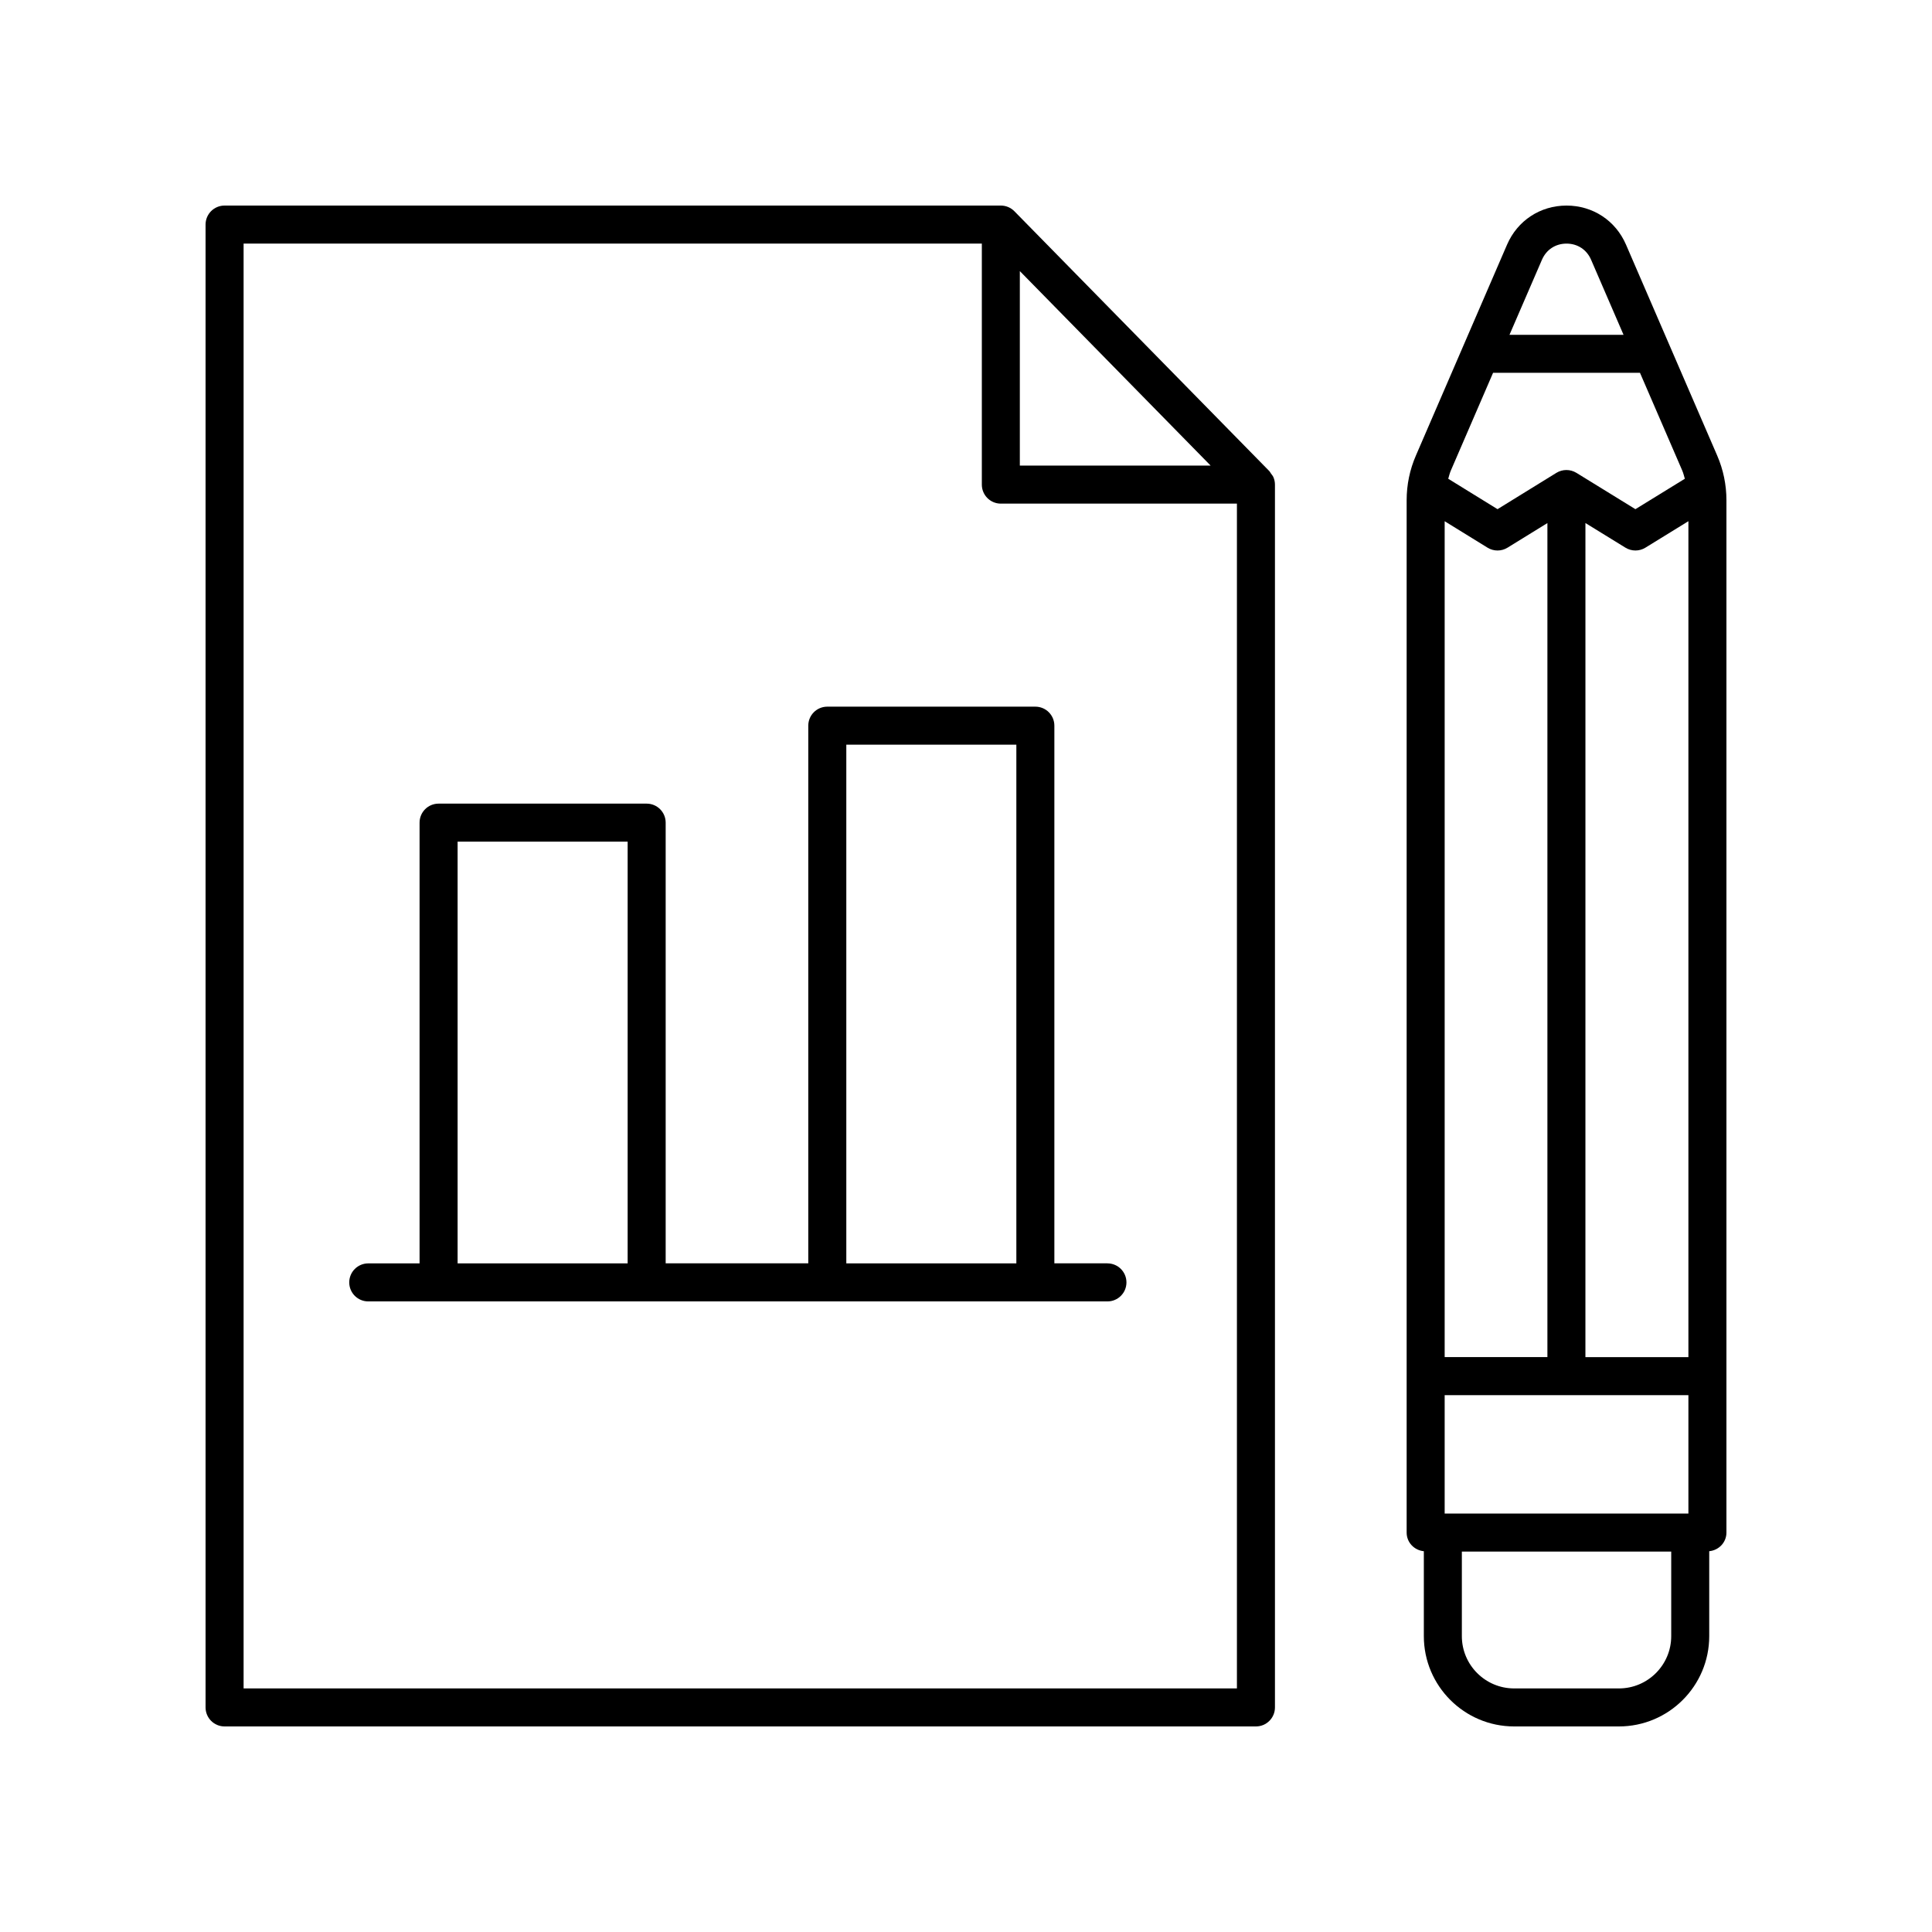<?xml version="1.0" encoding="UTF-8"?>
<!-- Uploaded to: SVG Repo, www.svgrepo.com, Generator: SVG Repo Mixer Tools -->
<svg fill="#000000" width="800px" height="800px" version="1.1" viewBox="144 144 512 512" xmlns="http://www.w3.org/2000/svg">
 <g>
  <path d="m480.81 269.48c-0.141-0.188-0.215-0.414-0.383-0.582l-0.027-0.031c-0.004-0.004-0.008-0.008-0.008-0.012l-67.566-68.871c-0.949-0.965-2.242-1.508-3.598-1.508h-205.71c-2.785 0-5.039 2.254-5.039 5.039v392.97c0 2.785 2.254 5.039 5.039 5.039h273.32c2.785 0 5.039-2.254 5.039-5.039v-324.06c0-0.668-0.137-1.32-0.391-1.93-0.156-0.379-0.426-0.688-0.668-1.016zm-66.543-53.637 50.566 51.547h-50.566zm-205.71 375.6v-382.89h195.64v63.875c0 2.785 2.254 5.039 5.039 5.039h62.562v313.98z"/>
  <path d="m586.57 235.81c-0.004-0.008-0.008-0.02-0.012-0.027l-11.648-26.945c-2.762-6.391-8.797-10.359-15.758-10.359h-0.004c-6.957 0-13 3.969-15.766 10.363l-11.641 26.93c-0.008 0.02-0.016 0.035-0.023 0.055l-12.477 28.871c-1.637 3.766-2.465 7.769-2.465 11.891v273.56c0 2.613 2.008 4.688 4.555 4.941v22.504c0 13.195 10.734 23.93 23.93 23.93h27.773c13.195 0 23.93-10.734 23.93-23.93v-22.508c2.547-0.25 4.559-2.324 4.559-4.938v-273.56c0-4.113-0.828-8.113-2.461-11.887zm-48.359 53.328c1.625 1.004 3.672 1 5.293 0.004l10.574-6.523v221.03h-27.227v-221.52zm25.945-6.527 10.609 6.531c0.812 0.496 1.727 0.746 2.641 0.746s1.832-0.25 2.641-0.746l11.398-7.019v221.53h-27.293zm-37.305 262.5v-31.379h64.594v31.379zm25.781-332.27c1.16-2.684 3.598-4.281 6.512-4.281h0.004c2.918 0 5.352 1.598 6.508 4.281l8.598 19.887h-30.223zm-12.953 29.961h38.934l11.199 25.898c0.305 0.707 0.469 1.449 0.688 2.176l-13.098 8.062-15.645-9.633c-1.625-0.992-3.664-0.992-5.289 0l-15.609 9.633-13.062-8.059c0.219-0.73 0.383-1.473 0.691-2.18zm33.355 348.65h-27.773c-7.641 0-13.855-6.215-13.855-13.855v-22.41h55.484v22.41c0 7.641-6.215 13.855-13.855 13.855z"/>
  <path d="m437.48 478.8h-14.062v-142.49c0-2.785-2.254-5.039-5.039-5.039h-55.137c-2.785 0-5.039 2.254-5.039 5.039v142.49h-37.793v-116.79c0-2.785-2.254-5.039-5.039-5.039h-55.141c-2.785 0-5.039 2.254-5.039 5.039v116.8h-13.598c-2.785 0-5.039 2.254-5.039 5.039s2.254 5.039 5.039 5.039h195.89c2.785 0 5.039-2.254 5.039-5.039 0-2.789-2.254-5.043-5.039-5.043zm-69.199-137.45h45.062v137.46h-45.062zm-103.01 25.695h45.062v111.76h-45.062z"/>
 </g>
</svg>